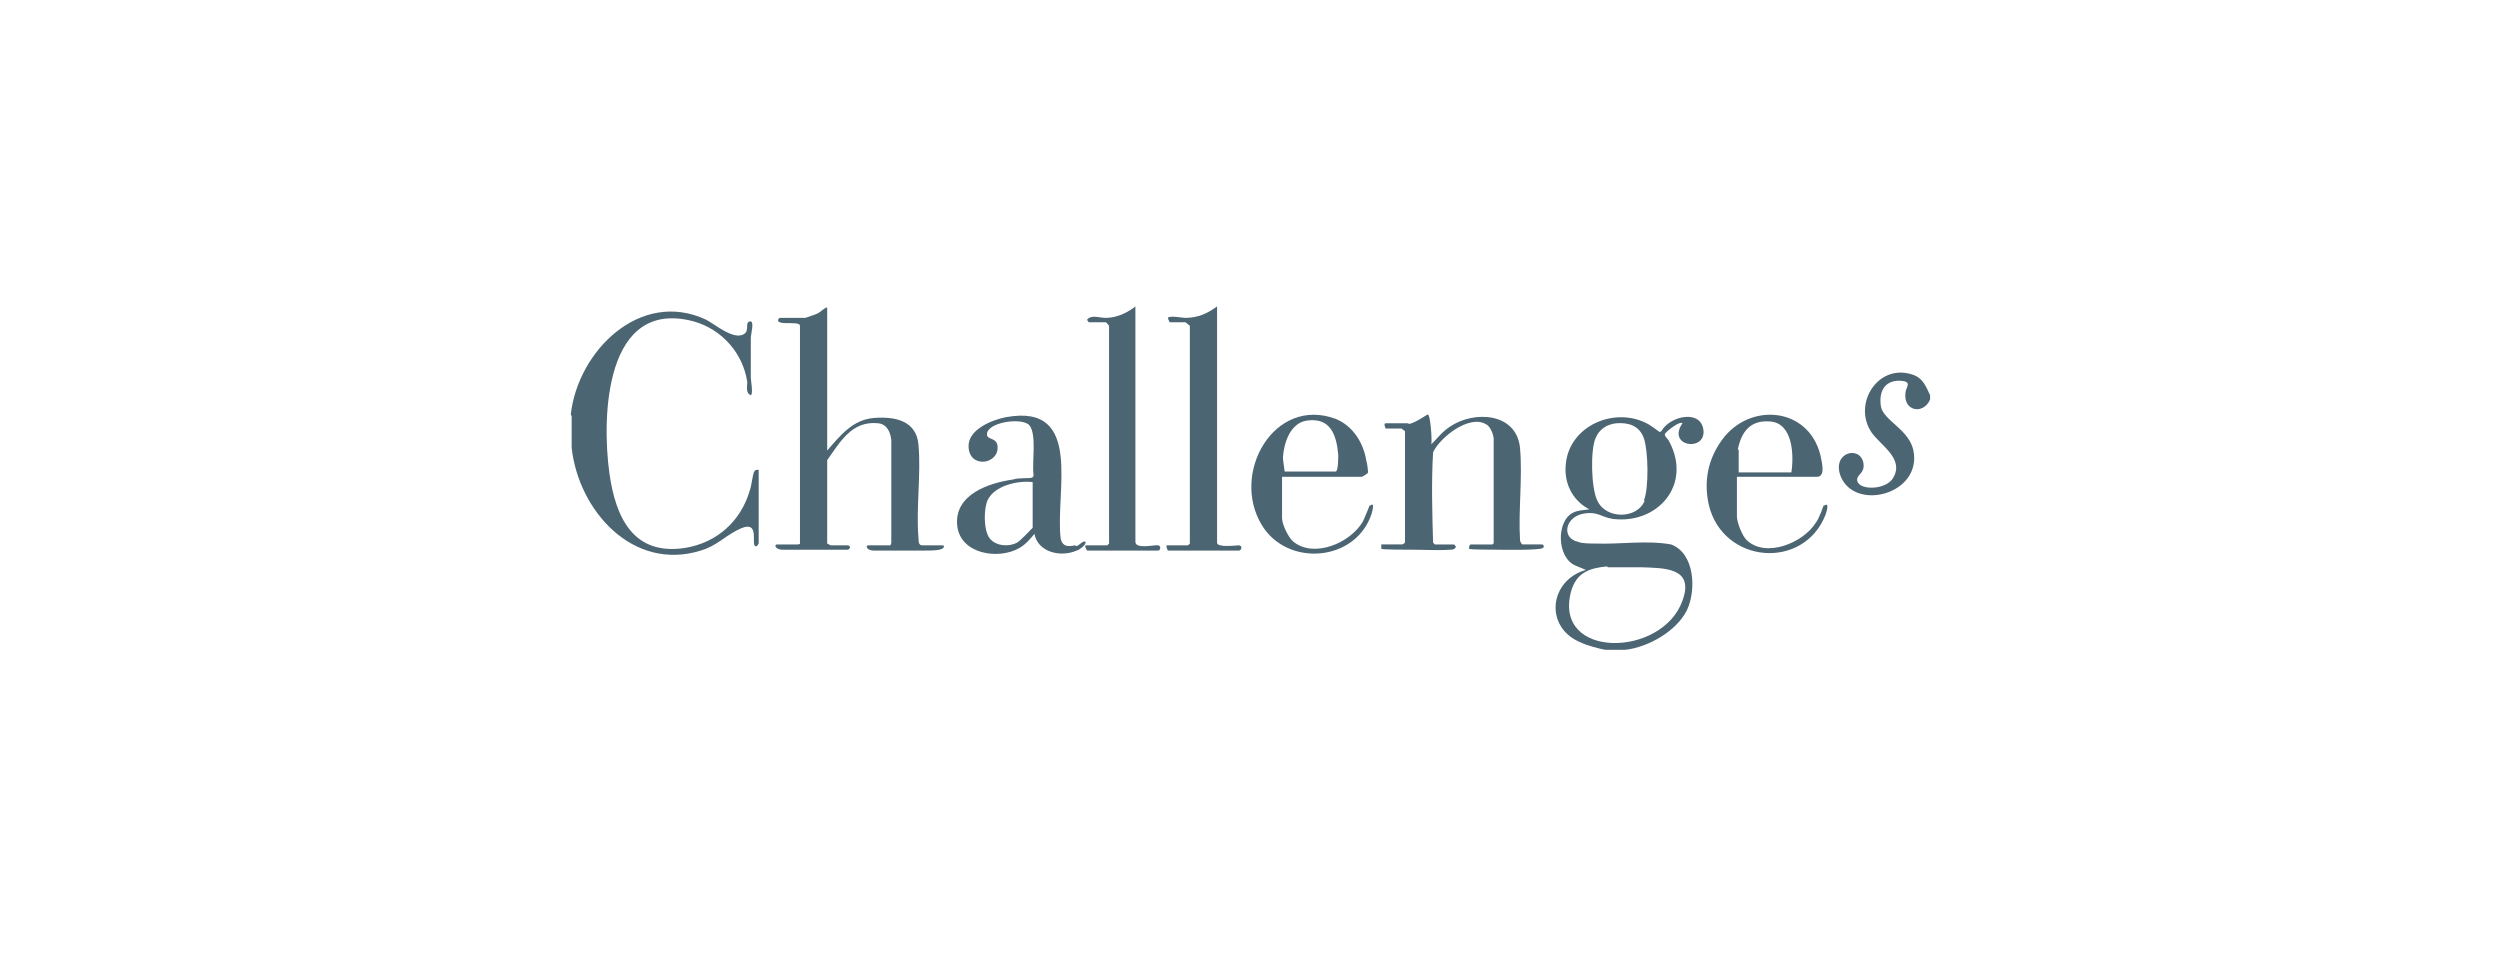 <?xml version="1.0" encoding="UTF-8"?><svg xmlns="http://www.w3.org/2000/svg" id="Capa_1" viewBox="0 0 28.47 10.89"><defs><style>.cls-1{fill:#002338;}.cls-2{opacity:.7;}</style></defs><g class="cls-2"><path class="cls-1" d="M6.5,4.72c.08-.72.79-1.43,1.54-1.08.1.05.34.26.45.15.04-.05-.01-.13.06-.13.04.01,0,.15,0,.19,0,.14,0,.3,0,.45,0,.03.03.19,0,.2-.06-.02-.04-.1-.04-.15-.05-.33-.29-.6-.61-.69-1.01-.27-1.05,1.08-.96,1.73.07.5.27.94.86.85.37-.06.64-.31.74-.66.02-.05.03-.18.05-.21.01-.02.02-.02.05-.02v.84s-.02.04-.04.03c-.05-.03.07-.33-.21-.18-.15.08-.24.18-.41.23-.77.24-1.39-.45-1.47-1.17,0-.08,0-.28,0-.36Z"/><path class="cls-1" d="M21.98,4.5v.05c-.08.18-.31.13-.28-.08,0-.05.07-.11-.02-.13-.2-.03-.29.1-.26.29.03.16.32.26.37.5.1.5-.67.7-.83.29-.1-.27.22-.35.26-.15.02.11-.06.13-.07.18-.02.14.33.14.41-.01.13-.22-.15-.37-.25-.52-.21-.32.07-.77.45-.66.12.03.16.11.21.22Z"/><path class="cls-1" d="M9.42,3.5v1.63c.15-.17.29-.35.53-.37s.49.03.51.31c.03.34-.03.72,0,1.06,0,.03,0,.08.04.08h.23s.02,0,.02.01c0,.05-.12.05-.23.05-.22,0-.36,0-.57,0-.08,0-.1-.06-.06-.06h.24s0,0,.01,0c0,0,.01-.02.01-.03v-1.17c-.01-.09-.05-.18-.15-.19-.3-.03-.43.21-.58.42v.95s.04.02.04.02h.2s.02.01.02.02c0,0,0,0,0,0,0,.01-.01.03-.03.03-.09,0-.19,0-.24,0-.21,0-.3,0-.5,0-.08,0-.1-.06-.06-.06h.23s.03,0,.03-.01v-2.48c0-.06-.24,0-.25-.06,0-.01.01-.03.02-.03h.29s.12-.04.14-.05c.04-.02.07-.06.11-.07Z"/><path class="cls-1" d="M16.03,4.83c.07,0,.22-.11.23-.11.03,0,.05.3.04.34.07-.07.12-.14.21-.2.28-.19.76-.16.8.24.03.34-.02.71,0,1.05,0,.02.02.05.03.05h.22s.02,0,.02.02c0,0,0,.02-.01.02-.03.03-.49.02-.53.02-.04,0-.3,0-.31-.01,0-.01,0-.05.02-.05h.24s.02,0,.02-.02v-1.18c0-.05-.04-.15-.09-.17-.19-.11-.52.15-.6.32-.02.34-.01.69,0,1.03,0,0,0,0,0,0,0,0,.02.02.02.02h.22s.02.02.02.03c-.02.03-.04.03-.07.03-.13.01-.3,0-.44,0-.05,0-.33,0-.34-.01,0-.01,0-.03,0-.05h.24s.03-.01.03-.03v-1.26s-.04-.03-.04-.03h-.18s-.03-.06,0-.06c.08,0,.19,0,.27,0Z"/><path class="cls-1" d="M13.3,6.27s-.03-.06-.01-.06h.24s.02-.02.02-.02v-2.48s-.05-.04-.05-.04h-.18s-.02-.04-.02-.05c.02-.03.16,0,.2,0,.14,0,.25-.05.36-.13v2.69c0,.06.22.03.25.03.05.01.02.06,0,.06h-.8Z"/><path class="cls-1" d="M12.63,3.71s-.03-.04-.04-.04h-.19s-.02-.02-.02-.03c.05-.06.14-.02.21-.02.13,0,.25-.06.34-.13v2.68c0,.09.23.03.26.04.04.01.02.06,0,.06h-.81s-.04-.06-.01-.06h.24s.02-.02.02-.02v-2.48Z"/><path class="cls-1" d="M18.9,4.92s-.08-.06-.13-.09c-.38-.21-.91.02-.94.47-.02.24.11.42.27.5-.07.01-.13.01-.19.04-.19.1-.18.51.03.6l.12.05c-.42.12-.48.66-.05.83.06.03.21.07.27.08.06,0,.17,0,.23,0,.26-.03.58-.21.7-.45.11-.23.09-.65-.18-.75-.28-.05-.57,0-.86-.01-.05,0-.16,0-.2-.02-.19-.04-.15-.28.06-.32.17-.03.2.04.34.06.51.06.9-.39.64-.88-.01-.03-.06-.06-.05-.09.02-.03.17-.15.2-.12-.18.26.25.33.24.09-.02-.26-.39-.17-.48,0ZM18.31,6.46c.13,0,.25,0,.38,0,.26.01.61,0,.47.38-.23.65-1.47.67-1.27-.1.06-.22.21-.27.41-.29ZM18.73,5.7c-.08.21-.44.22-.54,0-.07-.14-.08-.57-.02-.71.04-.1.13-.16.24-.17.14-.01.26.03.31.17.05.14.06.57,0,.71Z"/><path class="cls-1" d="M12.24,6.21c-.08.02-.14.01-.16-.07-.07-.52.27-1.55-.62-1.39-.16.03-.44.14-.43.34.01.25.35.2.33-.01-.01-.1-.12-.07-.12-.13-.01-.14.39-.2.48-.11.09.1.03.43.05.57,0,.01,0,.02-.02.03-.03.01-.16,0-.21.02-.28.04-.67.17-.64.52.03.33.47.4.71.26.07-.04.12-.1.17-.16.04.21.3.27.48.19.02,0,.12-.07.1-.1-.02-.02-.07.04-.1.05ZM11.76,6.01s-.15.16-.18.17c-.09.05-.24.04-.31-.05-.07-.09-.07-.34-.02-.44.08-.16.34-.22.51-.2v.51Z"/><path class="cls-1" d="M15.6,5.75s-.06.15-.08.19c-.14.24-.55.42-.79.23-.06-.05-.13-.2-.13-.27v-.47h.91s.06-.03.07-.05c0-.01-.01-.11-.02-.13-.03-.2-.15-.4-.35-.48-.7-.26-1.2.62-.84,1.21.29.48,1.07.42,1.25-.13.01-.04.04-.14-.02-.09ZM14.61,5.21c.01-.16.08-.39.27-.42.27-.04.34.16.36.39,0,.03,0,.19-.03.19h-.58s-.02-.13-.02-.16Z"/><path class="cls-1" d="M20.77,5.75s-.06.17-.09.2c-.14.23-.57.41-.79.2-.05-.05-.11-.2-.11-.27v-.45h.91c.11,0,.05-.19.04-.25-.14-.55-.81-.6-1.12-.17-.16.22-.21.47-.15.74.16.67,1.08.75,1.33.11.01-.03.05-.15-.02-.1ZM19.79,5.12c.04-.2.14-.34.37-.32.26.02.27.39.24.58h-.6s0-.22,0-.26Z"/></g></svg>